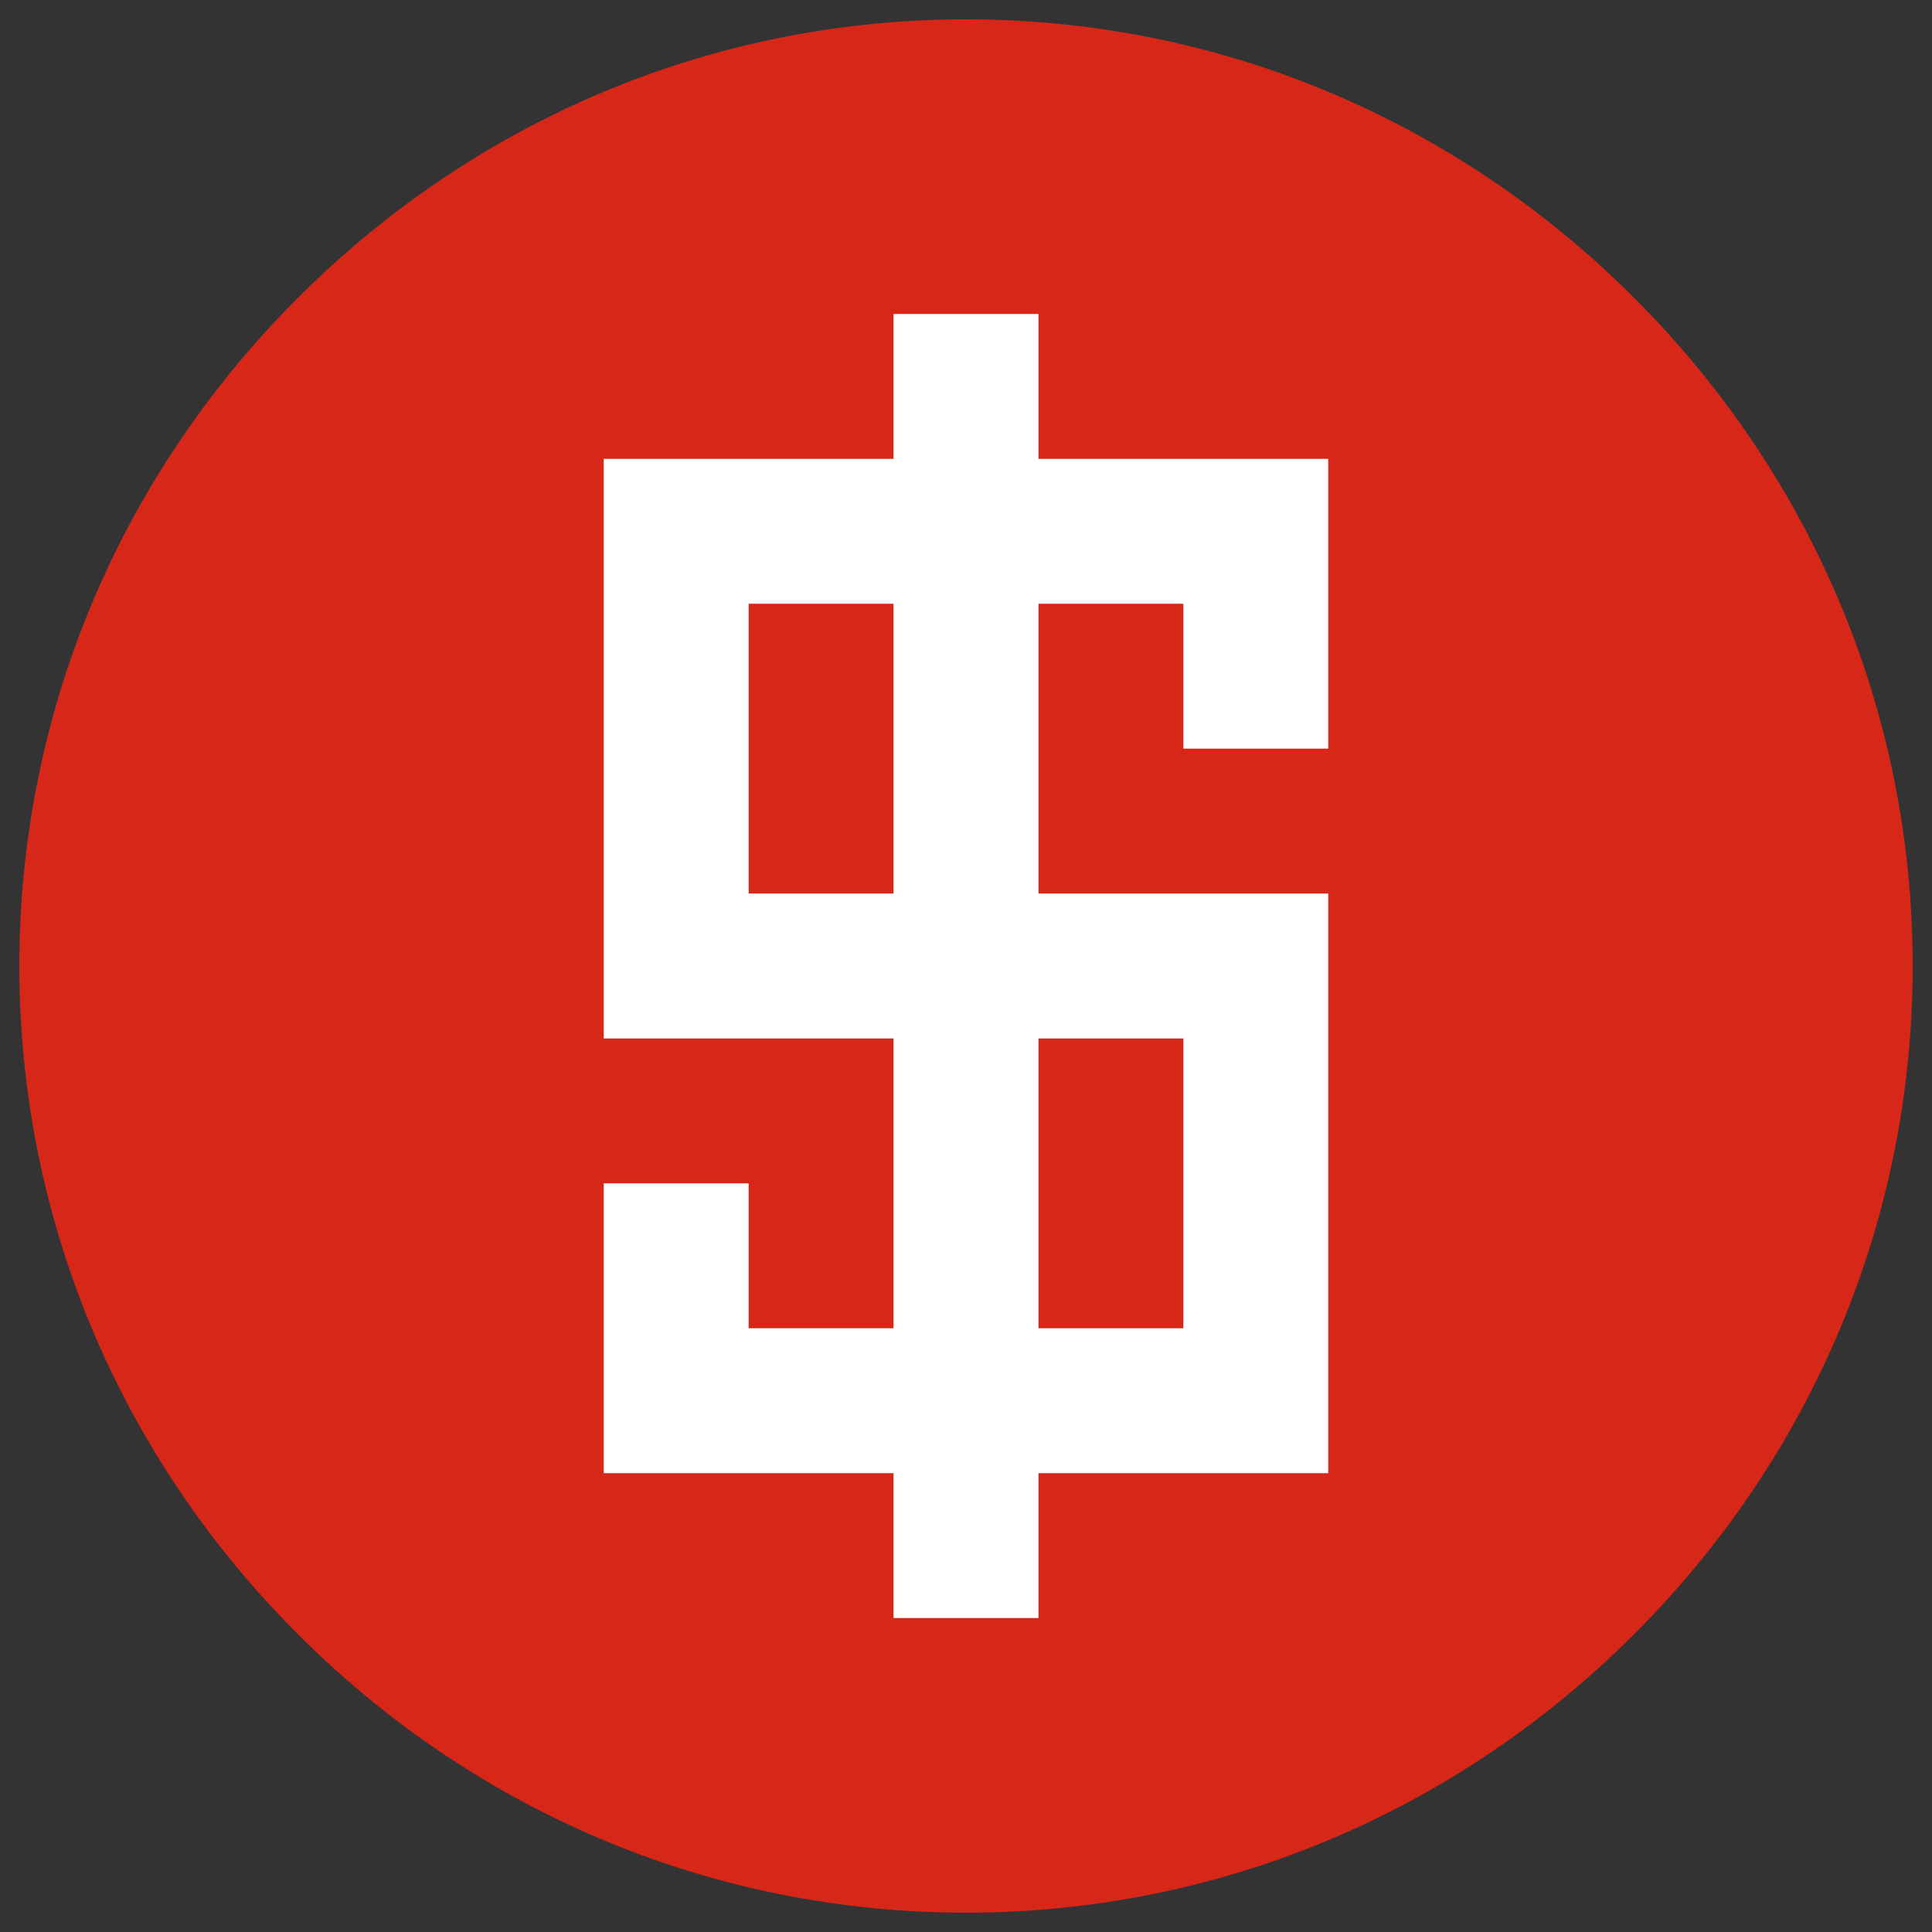 <svg height="512px" viewBox="56 56 400 400" width="512px" xmlns="http://www.w3.org/2000/svg">
<rect x="56" y="56" width="400" height="400" fill="#333333" stroke="none"/>
<circle cx="256" cy="256" r="187" fill="#ffffff" data-original="#ffffff" class=""/>
<path fill='#d62718' d="m271 271h30v60h-30zm0 0"/><path fill='#d62718' d="m211 181h30v60h-30zm0 0"/>
<path fill='#d62718' d="m394.336 117.664c-37.184-37.184-86.312-57.664-138.336-57.664s-101.152 20.48-138.336 57.664c-37.184 37.184-57.664 86.312-57.664 138.336s20.48 101.152 57.664 138.336c37.184 37.184 86.312 57.664 138.336 57.664s101.152-20.48 138.336-57.664c37.184-37.184 57.664-86.312 57.664-138.336s-20.48-101.152-57.664-138.336zm-63.336 93.336h-30v-30h-30v60h60v120h-60v30h-30v-30h-60v-60h30v30h30v-60h-60v-120h60v-30h30v30h60zm0 0"/>
</svg>